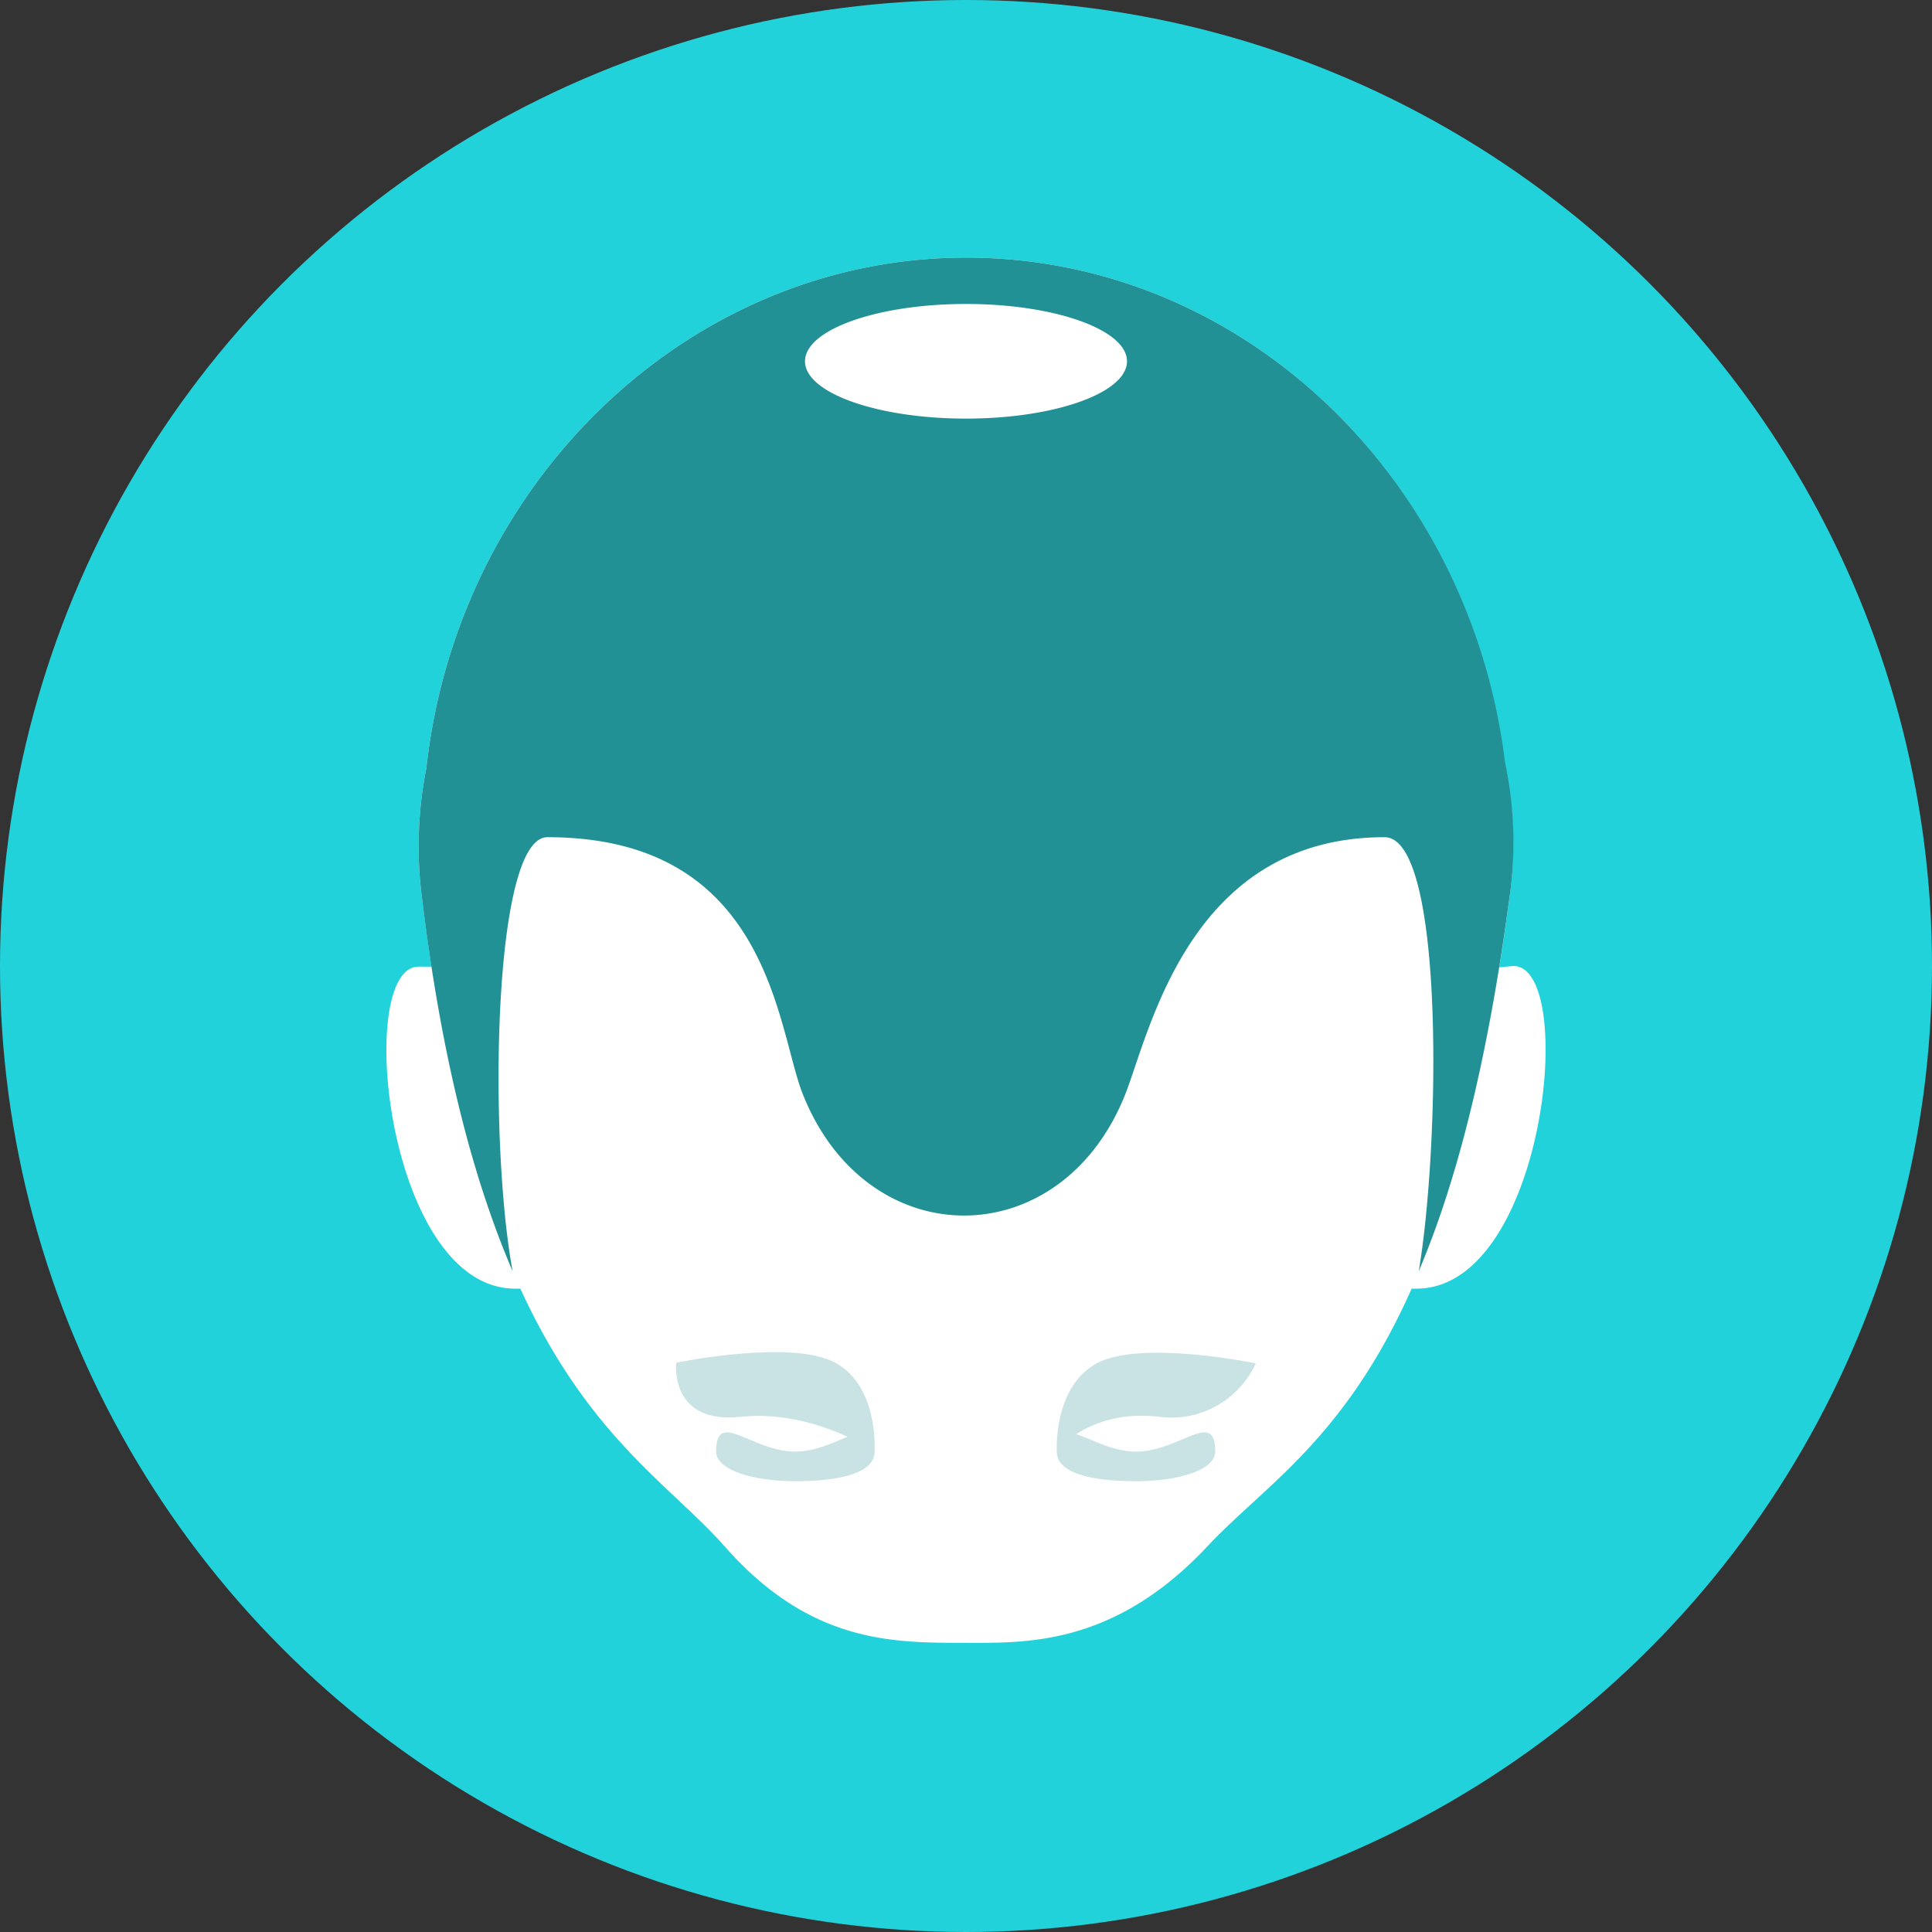 <svg xmlns="http://www.w3.org/2000/svg" viewBox="0 0 300 300">
  <rect x="0" y="0" width="300" height="300" fill="#333333" stroke="none"/>
  <defs>
    <style>
      .electric-blue{fill:#22d2da;}
      .mist{fill:#c9e3e4;}
      .teal{fill:#219196;}
      .white{fill:#ffffff;}
    </style>
  </defs>
  <title>Norwood-Hamilton Scale 4</title>
  <g id="Layer_2" data-name="Layer 2">
    <g id="Layer_1-2" data-name="Layer 1">
      <circle class="electric-blue" cx="150" cy="150" r="150"/>
      <path class="white" d="M235,150l-2.2.2q.8-4.9,1.5-10.2a59.6,59.6,0,0,0-.7-21.6C228.3,74.2,192.9,40,150,40S71.1,74.7,66.2,119.3a62.2,62.2,0,0,0-.6,20.7q.7,5.3,1.4,10.1H65c-10,0-5,50,15,50h.8c10.6,23.1,23.4,30.6,31.7,40,13.3,15.1,26.1,15,37.5,15,9.3,0,23,.5,37.5-15,8.9-9.5,21.3-16.6,31.7-40h.8C240,200,245,150,235,150Z"/>
      <path class="mist" d="M129.7,211.6c-6.8-3.7-24.7,0-24.7,0s-1.1,9.6,10,8.4c6.6-.7,12.7,1.3,16.6,3.1-2.2.9-5,2.3-8.1,2.3-6.8,0-12.3-6.7-12.3,0,0,2.8,5.5,4.6,12.3,4.6s12.3-1.2,12.3-4.6C135.8,225.3,136.5,215.3,129.7,211.6Z"/>
      <path class="mist" d="M180,220a14.4,14.4,0,0,0,15-8.3s-17.9-3.7-24.7,0-6.2,13.7-6.2,13.7c0,3.4,5.5,4.6,12.3,4.6s12.3-1.8,12.3-4.6c0-6.7-5.5,0-12.3,0-3.7,0-7-2-9.3-2.7C169.8,221,173.9,219.3,180,220Z"/>
      <path class="teal" d="M233.7,118.4C228.3,74.2,192.9,40,150,40S71.1,74.7,66.2,119.3a62.2,62.2,0,0,0-.6,20.7c3.2,26,8.3,44.1,14,57.4C75.9,177.5,76.4,130,85,130c34.7,0,35.6,29.9,39.7,40,10,25,40,25,50,0,3.9-9.9,10-40,40.3-40,9.4,0,8.6,48,5.3,67.4,5.6-13.2,10.5-31.4,14-57.4A59.6,59.6,0,0,0,233.7,118.4ZM150,65c-13.8,0-25-4-25-8.9s11.2-8.9,25-8.9,25,4,25,8.9S163.8,65,150,65Z"/>
    </g>
  </g>
</svg>
